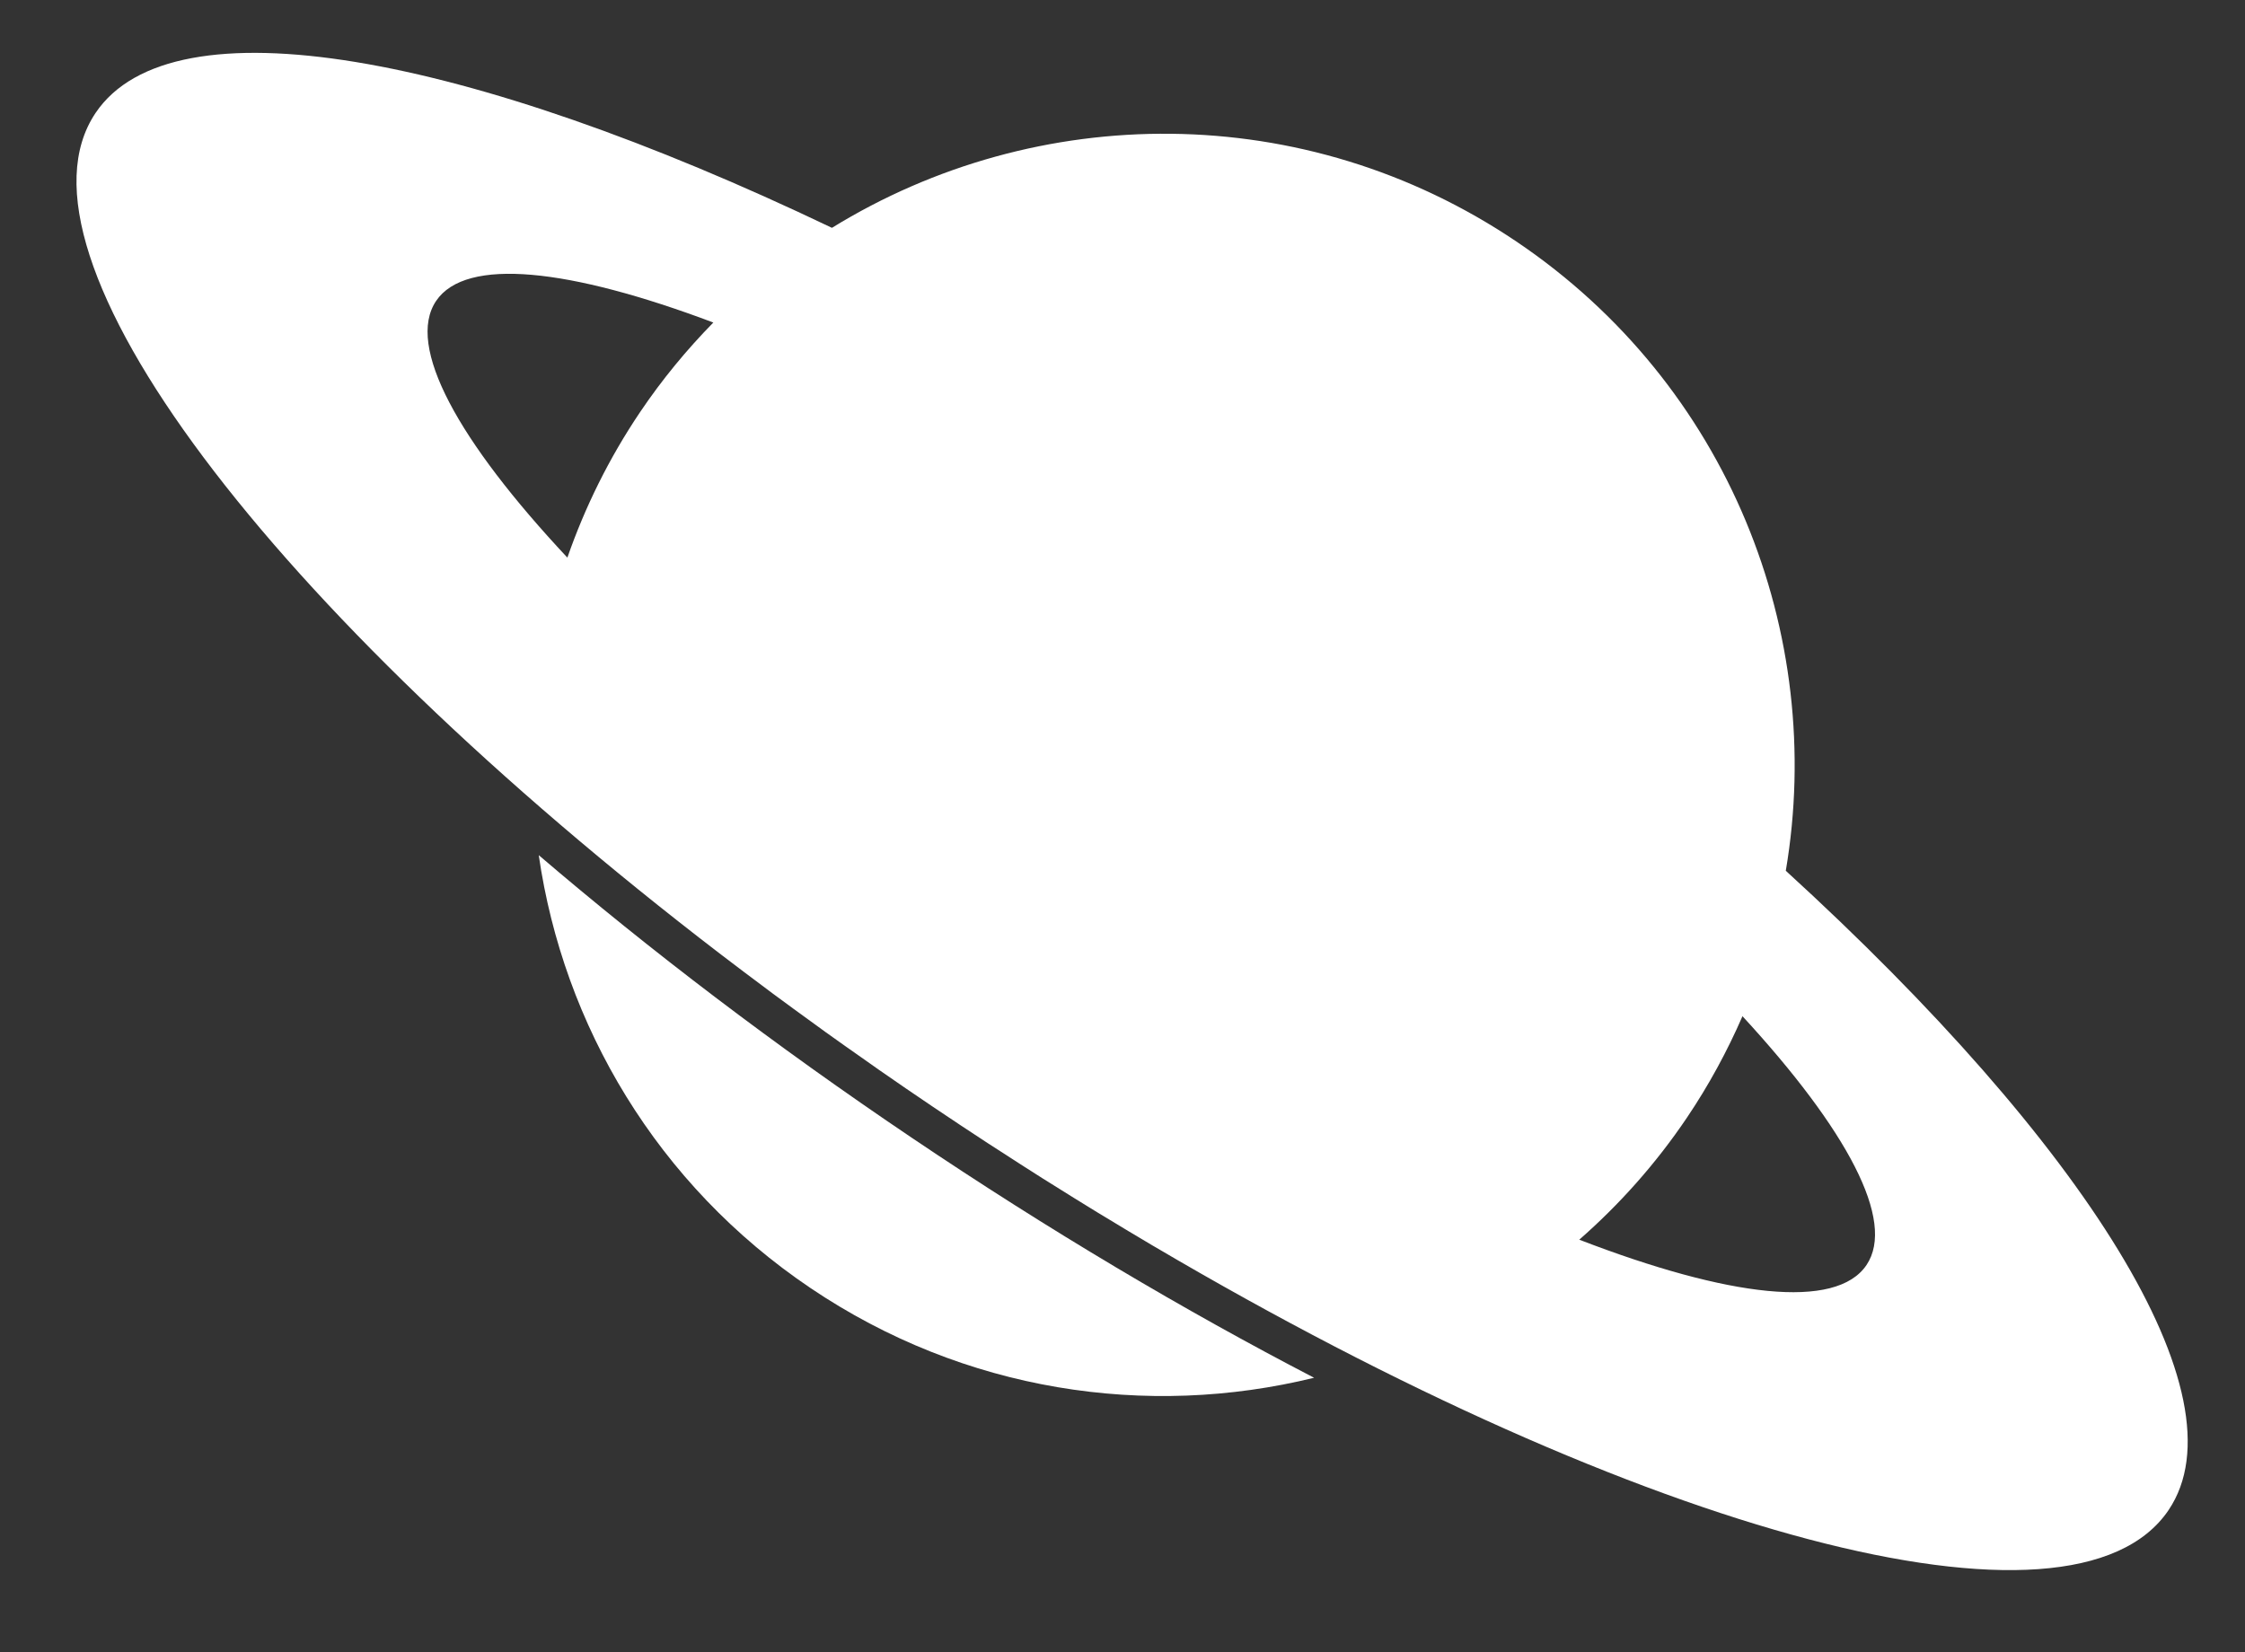 <?xml version="1.0" encoding="UTF-8" standalone="no"?><svg xmlns="http://www.w3.org/2000/svg" xmlns:xlink="http://www.w3.org/1999/xlink" fill="#ffffff" height="66.1" preserveAspectRatio="xMidYMid meet" version="1" viewBox="3.7 19.4 89.8 66.1" width="89.8" zoomAndPan="magnify"><rect x="3.7" y="19.4" width="89.8" height="66.1" fill="#333333" stroke="none"/><g id="change1_1"><path d="m75.132 54.237c1.607-9.476-2.288-19.452-10.776-25.174s-19.197-5.591-27.378-0.548c-14.621-6.995-26.376-9.164-29.453-4.599-3.825 5.673 7.017 19.874 24.962 33.632 0.028 0.021 0.055 0.042 0.083 0.063 0.593 0.454 1.195 0.907 1.803 1.36 0.083 0.062 0.166 0.125 0.25 0.188 0.546 0.404 1.1 0.808 1.658 1.211 0.148 0.107 0.293 0.215 0.442 0.322 0.528 0.379 1.064 0.756 1.602 1.133 0.177 0.124 0.35 0.249 0.528 0.373 0.713 0.497 1.435 0.991 2.165 1.483 0.732 0.493 1.463 0.978 2.192 1.454 0.144 0.094 0.286 0.183 0.429 0.276 0.592 0.384 1.183 0.765 1.773 1.138 0.118 0.074 0.234 0.146 0.352 0.219 0.618 0.389 1.235 0.772 1.85 1.148 0.078 0.047 0.155 0.093 0.233 0.14 0.657 0.4 1.313 0.794 1.966 1.18 0.031 0.018 0.062 0.035 0.092 0.053 19.483 11.476 36.713 16.199 40.538 10.526 3.077-4.565-3.343-14.648-15.311-25.578zm-53.987-22.798c1.19-1.766 5.329-1.304 11.088 0.865-1.063 1.085-2.048 2.275-2.928 3.581-1.248 1.852-2.209 3.81-2.91 5.824-4.374-4.671-6.468-8.463-5.25-10.27zm57.214 38.573c-1.218 1.807-5.519 1.286-11.488-1.015 1.604-1.405 3.059-3.031 4.307-4.883 0.88-1.305 1.614-2.664 2.221-4.058 4.17 4.526 6.151 8.19 4.96 9.956z" fill="inherit"/></g><g id="change1_2"><path d="m25.25 53.613c0.985 6.802 4.728 13.179 10.876 17.323 6.148 4.145 13.463 5.223 20.138 3.585-5.164-2.679-10.601-5.899-16.086-9.597-5.484-3.696-10.508-7.529-14.928-11.311z" fill="inherit"/></g></svg>